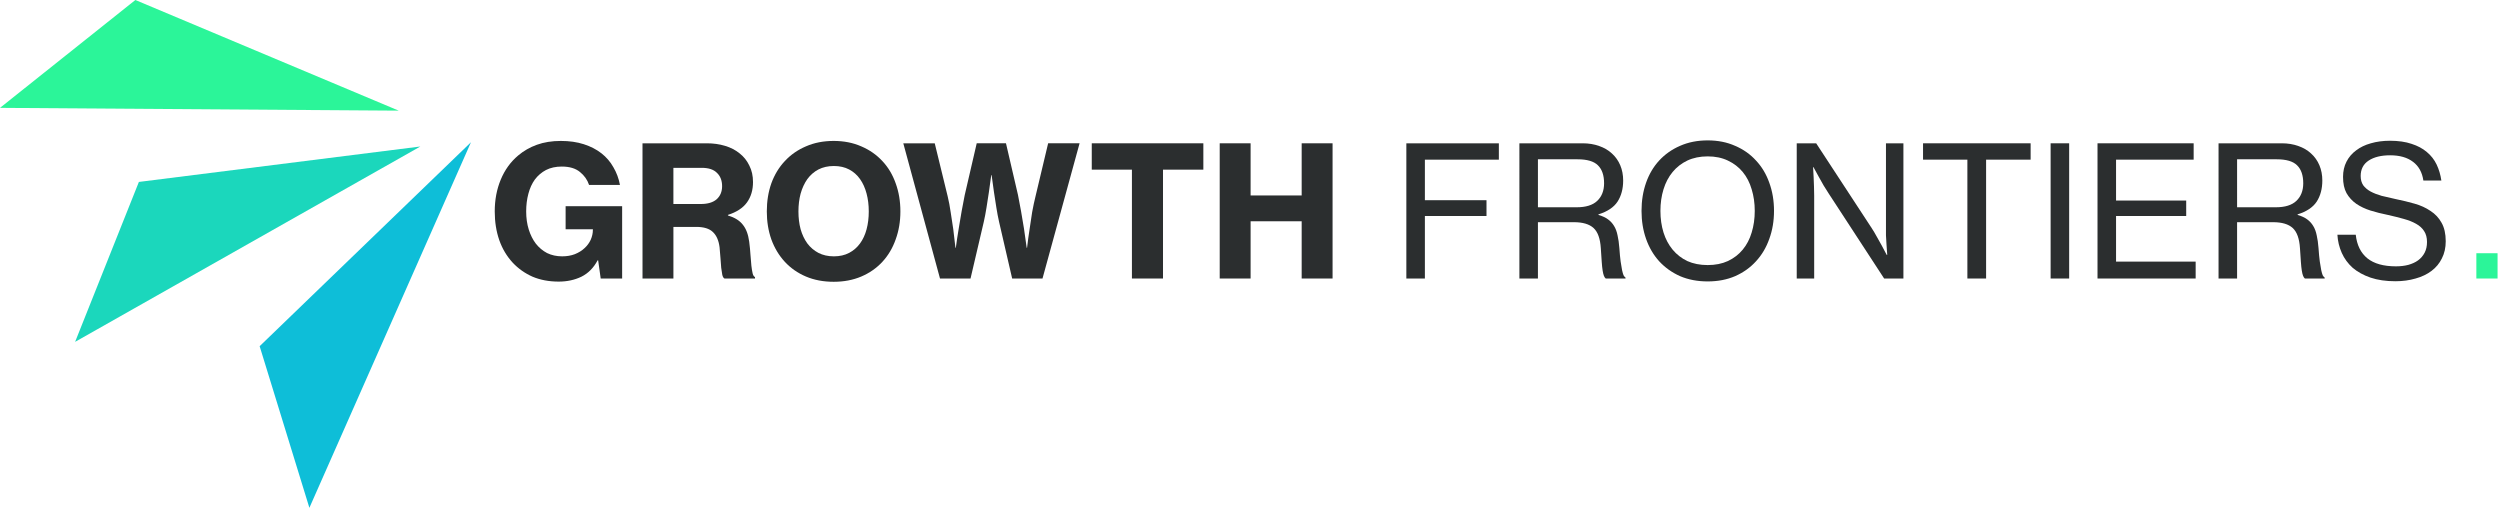 <svg xmlns="http://www.w3.org/2000/svg" xmlns:svg="http://www.w3.org/2000/svg" width="1537.119mm" height="312.228mm" viewBox="0 0 1537.119 312.228" version="1.1" id="svg5" preserveAspectRatio="xMinYMid meet"><defs id="defs2"><rect x="2397.698" y="1396.679" width="4593.331" height="725.052" id="rect13557"></rect><rect x="98.739" y="-68.22" width="291.715" height="31.567" id="rect8703"></rect><rect x="98.739" y="-68.22" width="291.715" height="31.567" id="rect8703-0"></rect><rect x="2397.698" y="1396.679" width="4593.331" height="725.052" id="rect13557-7"></rect><rect x="2397.698" y="1396.679" width="4593.331" height="725.052" id="rect13557-7-3"></rect><rect x="2397.698" y="1396.679" width="4593.331" height="725.052" id="rect13557-1"></rect></defs><g id="layer1" transform="translate(2325.484,522.852)"><g id="g58616" transform="translate(-1549.128,-29.414)"><g aria-label="GROWTH FRONTIERS." transform="matrix(0.28,0,0,0.28,-1147.319,-815.209)" id="text13555" style="font-size:399.081px;line-height:125%;letter-spacing:0px;word-spacing:0px;white-space:pre;shape-inside:url(#rect13557);stroke-width:1px"><path d="m 2638.345,1720.865 h -1.197 q -13.17,24.743 -35.518,35.917 -22.349,10.775 -49.885,10.775 -31.927,0 -57.468,-10.775 -25.142,-11.174 -43.5,-30.729 -19.555,-21.151 -29.532,-49.486 -9.977,-28.734 -9.977,-63.055 0,-38.312 13.17,-69.839 13.17,-31.927 38.312,-53.078 17.959,-15.165 41.105,-23.546 23.147,-8.381 52.679,-8.381 27.936,0 50.284,7.183 22.349,7.184 38.711,19.954 16.362,12.771 26.339,30.729 10.376,17.56 14.367,38.711 h -67.844 q -5.587,-16.761 -19.954,-28.335 -14.367,-11.972 -39.908,-11.972 -19.954,0 -34.72,7.582 -14.367,7.583 -24.344,20.752 -9.578,13.17 -14.367,31.527 -4.789,17.959 -4.789,38.711 0,21.55 5.587,39.509 5.587,17.959 15.564,31.128 10.376,13.17 24.743,20.752 14.766,7.184 33.124,7.184 15.564,0 27.936,-4.789 12.771,-5.188 21.151,-13.17 8.78,-7.982 13.569,-18.358 4.789,-10.775 4.789,-21.949 v -1.197 h -59.862 v -50.683 h 124.114 v 158.834 h -47.092 z" style="font-weight:bold;font-family:'Neue Haas Grotesk Text Pro';-inkscape-font-specification:'Neue Haas Grotesk Text Pro Bold';fill:#2b2e2f" id="path1990"></path><path d="m 2735.72,1463.857 h 141.275 q 21.55,0 39.908,5.587 18.757,5.587 32.326,16.761 13.569,10.775 21.151,26.738 7.982,15.564 7.982,35.917 0,26.339 -13.17,44.697 -13.17,18.358 -41.904,27.537 v 1.197 q 22.349,6.784 32.725,20.353 10.775,13.17 13.968,37.114 1.995,15.165 2.793,28.734 1.197,13.17 1.995,23.945 1.197,10.376 2.794,17.16 1.596,6.385 5.188,7.982 v 3.193 h -67.046 q -3.193,-1.596 -4.789,-7.982 -1.197,-6.385 -2.394,-15.564 -0.798,-9.578 -1.596,-21.151 -0.798,-11.573 -1.995,-23.945 -2.794,-22.349 -14.766,-33.523 -11.573,-11.174 -36.316,-11.174 h -50.284 v 113.339 h -67.844 z m 67.844,133.293 h 60.261 q 22.748,0 34.72,-10.376 11.972,-10.775 11.972,-28.734 0,-18.358 -11.174,-29.133 -10.775,-11.174 -33.523,-11.174 h -62.257 z" style="font-weight:bold;font-family:'Neue Haas Grotesk Text Pro';-inkscape-font-specification:'Neue Haas Grotesk Text Pro Bold';fill:#2b2e2f" id="path1992"></path><path d="m 3155.553,1767.957 q -33.922,0 -61.059,-11.573 -27.138,-11.573 -46.293,-32.326 -19.156,-20.752 -29.532,-49.087 -9.977,-28.335 -9.977,-61.459 0,-33.523 9.977,-61.858 10.376,-28.335 29.532,-48.688 19.156,-20.752 46.293,-32.326 27.137,-11.972 61.059,-11.972 33.523,0 60.66,11.972 27.137,11.573 46.293,32.326 19.156,20.353 29.133,48.688 10.376,28.335 10.376,61.858 0,33.124 -10.376,61.459 -9.977,28.335 -29.133,49.087 -19.156,20.752 -46.293,32.326 -27.137,11.573 -60.66,11.573 z m 0.399,-55.871 q 19.156,0 33.523,-7.582 14.367,-7.583 23.945,-20.752 9.578,-13.17 14.367,-31.128 4.789,-17.959 4.789,-39.11 0,-21.151 -4.789,-39.11 -4.789,-18.358 -14.367,-31.927 -9.578,-13.569 -23.945,-21.151 -14.367,-7.583 -33.523,-7.583 -19.156,0 -33.922,7.583 -14.367,7.582 -24.344,21.151 -9.578,13.569 -14.766,31.927 -4.789,17.959 -4.789,39.11 0,21.151 4.789,39.11 5.188,17.959 14.766,31.128 9.977,13.17 24.344,20.752 14.766,7.582 33.922,7.582 z" style="font-weight:bold;font-family:'Neue Haas Grotesk Text Pro';-inkscape-font-specification:'Neue Haas Grotesk Text Pro Bold';fill:#2b2e2f" id="path1994"></path><path d="m 3308.4,1463.857 h 69.041 l 28.335,116.133 q 3.991,16.362 6.784,35.917 3.193,19.156 5.587,36.715 2.394,20.353 4.789,40.706 h 0.798 q 2.794,-21.151 6.385,-42.303 2.793,-17.959 6.385,-37.913 3.592,-19.954 6.784,-35.518 l 26.339,-113.738 h 64.252 l 26.339,113.339 q 3.193,15.564 6.784,35.917 3.592,19.954 6.385,37.913 3.193,21.151 5.986,42.303 h 0.798 q 2.394,-20.752 5.587,-41.105 2.394,-17.559 5.587,-37.114 3.592,-19.555 7.582,-35.518 l 27.537,-115.734 h 69.041 l -81.412,296.916 h -66.647 l -28.734,-124.513 q -3.193,-13.968 -5.986,-31.527 -2.793,-17.56 -5.188,-33.523 -2.794,-18.757 -5.188,-37.514 h -0.798 q -2.394,18.757 -5.188,37.514 -2.394,15.963 -5.188,33.523 -2.794,17.56 -5.986,31.527 l -29.133,124.513 h -67.046 z" style="font-weight:bold;font-family:'Neue Haas Grotesk Text Pro';-inkscape-font-specification:'Neue Haas Grotesk Text Pro Bold';fill:#2b2e2f" id="path1996"></path><path d="m 3722.246,1463.857 h 245.036 v 57.867 h -88.596 v 239.049 h -68.243 v -239.049 h -88.197 z" style="font-weight:bold;font-family:'Neue Haas Grotesk Text Pro';-inkscape-font-specification:'Neue Haas Grotesk Text Pro Bold';fill:#2b2e2f" id="path1998"></path><path d="m 4003.199,1463.857 h 67.844 v 114.536 h 112.142 v -114.536 h 67.844 v 296.916 h -67.844 v -125.71 h -112.142 v 125.71 h -67.844 z" style="font-weight:bold;font-family:'Neue Haas Grotesk Text Pro';-inkscape-font-specification:'Neue Haas Grotesk Text Pro Bold';fill:#2b2e2f" id="path2000"></path><path d="m 4413.054,1463.857 h 203.132 v 35.917 h -162.426 v 88.995 h 135.288 v 34.72 h -135.288 v 137.284 h -40.706 z" style="font-family:'Neue Haas Grotesk Text Pro';-inkscape-font-specification:'Neue Haas Grotesk Text Pro';fill:#2b2e2f" id="path2002"></path><path d="m 4661.283,1463.857 h 138.88 q 19.954,0 36.316,5.986 16.362,5.587 27.936,16.362 11.972,10.775 18.358,25.94 6.385,15.165 6.385,33.523 0,27.137 -12.371,46.293 -12.371,18.757 -41.904,27.936 v 1.197 q 12.371,3.592 20.752,9.578 8.381,5.986 13.569,14.766 5.188,8.381 7.582,20.353 2.794,11.972 3.991,27.936 1.197,17.559 2.794,29.532 1.596,11.573 3.193,19.156 1.596,7.183 3.193,11.174 1.995,3.592 4.39,5.188 v 1.995 h -43.5 q -2.394,-1.995 -3.991,-5.986 -1.596,-3.991 -2.793,-11.573 -1.197,-7.582 -1.996,-19.156 -0.798,-11.972 -1.995,-29.931 -1.995,-31.527 -15.963,-44.298 -13.968,-12.771 -43.101,-12.771 h -79.018 v 123.715 h -40.706 z m 40.706,140.476 h 85.004 q 30.33,0 45.096,-13.968 15.165,-14.367 15.165,-38.711 0,-26.339 -13.569,-39.509 -13.17,-13.17 -44.697,-13.17 h -87 z" style="font-family:'Neue Haas Grotesk Text Pro';-inkscape-font-specification:'Neue Haas Grotesk Text Pro';fill:#2b2e2f" id="path2004"></path><path d="m 5074.73,1767.159 q -33.523,0 -60.66,-11.573 -26.738,-11.972 -45.894,-32.725 -18.757,-20.752 -28.734,-49.087 -9.977,-28.335 -9.977,-61.459 0,-33.523 9.977,-61.858 9.977,-28.335 28.734,-48.688 19.156,-20.752 45.894,-32.325 27.137,-11.973 60.66,-11.973 33.523,0 60.261,11.973 27.138,11.573 45.894,32.325 19.156,20.353 29.133,48.688 10.376,28.335 10.376,61.858 0,33.124 -10.376,61.459 -9.977,28.335 -29.133,49.087 -18.757,20.752 -45.894,32.725 -26.738,11.573 -60.261,11.573 z m 0,-35.917 q 25.142,0 44.298,-8.78 19.555,-9.179 32.725,-25.142 13.17,-15.963 19.555,-37.514 6.784,-21.95 6.784,-47.491 0,-25.541 -6.784,-47.491 -6.385,-21.949 -19.555,-37.913 -13.17,-15.963 -32.725,-25.142 -19.156,-9.179 -44.298,-9.179 -25.142,0 -44.697,9.179 -19.156,9.179 -32.325,25.142 -13.17,15.963 -19.954,37.913 -6.784,21.95 -6.784,47.491 0,25.541 6.784,47.491 6.784,21.55 19.954,37.514 13.17,15.963 32.325,25.142 19.555,8.78 44.697,8.78 z" style="font-family:'Neue Haas Grotesk Text Pro';-inkscape-font-specification:'Neue Haas Grotesk Text Pro';fill:#2b2e2f" id="path2006"></path><path d="m 5270.279,1463.857 h 42.702 l 121.72,185.972 q 5.587,8.381 11.174,18.757 5.986,9.977 10.775,19.156 5.587,10.376 11.174,21.151 h 1.197 q -0.798,-11.174 -1.596,-22.349 -0.798,-9.578 -1.197,-20.752 0,-11.174 0,-20.353 v -181.582 h 38.312 v 296.916 h -42.303 l -121.321,-185.972 q -5.587,-8.381 -11.573,-18.358 -5.587,-9.977 -10.775,-19.156 -5.986,-10.376 -11.573,-21.151 h -0.798 q 0.399,11.174 1.197,22.349 0.399,9.578 0.798,20.353 0.399,10.775 0.399,19.954 v 181.981 h -38.312 z" style="font-family:'Neue Haas Grotesk Text Pro';-inkscape-font-specification:'Neue Haas Grotesk Text Pro';fill:#2b2e2f" id="path2008"></path><path d="m 5547.64,1463.857 h 236.256 v 35.917 h -97.775 v 260.999 h -41.105 v -260.999 h -97.376 z" style="font-family:'Neue Haas Grotesk Text Pro';-inkscape-font-specification:'Neue Haas Grotesk Text Pro';fill:#2b2e2f" id="path2010"></path><path d="m 5827.794,1463.857 h 40.706 v 296.916 h -40.706 z" style="font-family:'Neue Haas Grotesk Text Pro';-inkscape-font-specification:'Neue Haas Grotesk Text Pro';fill:#2b2e2f" id="path2012"></path><path d="m 5930.757,1463.857 h 211.114 v 35.917 h -170.408 v 89.793 h 154.045 v 33.922 h -154.045 v 100.169 h 174.798 v 37.115 h -215.504 z" style="font-family:'Neue Haas Grotesk Text Pro';-inkscape-font-specification:'Neue Haas Grotesk Text Pro';fill:#2b2e2f" id="path2014"></path><path d="m 6196.544,1463.857 h 138.88 q 19.954,0 36.316,5.986 16.362,5.587 27.936,16.362 11.972,10.775 18.358,25.94 6.385,15.165 6.385,33.523 0,27.137 -12.371,46.293 -12.371,18.757 -41.904,27.936 v 1.197 q 12.371,3.592 20.752,9.578 8.381,5.986 13.569,14.766 5.188,8.381 7.582,20.353 2.794,11.972 3.991,27.936 1.197,17.559 2.794,29.532 1.596,11.573 3.193,19.156 1.596,7.183 3.193,11.174 1.995,3.592 4.39,5.188 v 1.995 h -43.5 q -2.394,-1.995 -3.991,-5.986 -1.596,-3.991 -2.793,-11.573 -1.197,-7.582 -1.995,-19.156 -0.798,-11.972 -1.995,-29.931 -1.995,-31.527 -15.963,-44.298 -13.968,-12.771 -43.101,-12.771 h -79.018 v 123.715 h -40.706 z m 40.706,140.476 h 85.004 q 30.33,0 45.096,-13.968 15.165,-14.367 15.165,-38.711 0,-26.339 -13.569,-39.509 -13.17,-13.17 -44.697,-13.17 h -87 z" style="font-family:'Neue Haas Grotesk Text Pro';-inkscape-font-specification:'Neue Haas Grotesk Text Pro';fill:#2b2e2f" id="path2016"></path><path d="m 6584.85,1766.76 q -31.128,0 -54.674,-7.982 -23.147,-7.982 -39.11,-21.55 -15.564,-13.968 -23.945,-32.725 -8.381,-18.757 -9.578,-39.908 h 40.307 q 3.592,33.922 25.541,51.88 21.95,17.56 62.656,17.56 14.766,0 27.137,-3.193 12.771,-3.592 21.55,-9.977 9.179,-6.784 14.367,-16.761 5.188,-9.977 5.188,-23.546 0,-14.367 -6.385,-23.945 -5.986,-9.578 -17.56,-15.963 -11.174,-6.385 -27.137,-10.775 -15.564,-4.39 -35.119,-8.78 -19.954,-3.991 -37.913,-9.578 -17.56,-5.587 -31.128,-14.766 -13.569,-9.578 -21.55,-23.546 -7.582,-13.968 -7.582,-35.518 0,-18.757 7.582,-33.523 7.582,-14.766 21.151,-24.743 13.569,-10.376 32.326,-15.564 19.156,-5.587 41.904,-5.587 27.537,0 47.491,6.784 19.954,6.385 33.523,17.959 13.968,11.573 21.55,27.537 7.582,15.963 10.376,35.119 h -39.509 q -3.991,-27.137 -22.748,-41.105 -18.757,-14.367 -50.284,-14.367 -29.532,0 -47.092,11.573 -17.56,11.573 -17.56,33.922 0,11.972 5.587,20.353 5.986,7.982 15.963,13.569 10.376,5.587 24.344,9.578 14.367,3.592 31.128,7.184 21.55,4.39 41.105,9.977 19.954,5.587 35.119,15.963 15.564,9.977 24.344,25.94 9.179,15.963 9.179,40.706 0,21.151 -8.381,37.514 -7.982,16.362 -22.748,27.537 -14.766,11.174 -35.119,16.761 -20.353,5.986 -44.298,5.986 z" style="font-family:'Neue Haas Grotesk Text Pro';-inkscape-font-specification:'Neue Haas Grotesk Text Pro';fill:#2b2e2f" id="path2018"></path><path d="m 6809.226,1760.773 h -46.572 v -55.536 h 46.572 z" style="fill:#2bf599" id="path2020"></path></g><path style="fill:#2bf599;fill-opacity:1;fill-rule:evenodd;stroke:none;stroke-width:1;stroke-linecap:butt;stroke-linejoin:miter;stroke-miterlimit:4;stroke-dasharray:none;stroke-opacity:1" d="m -693.133,-493.438 161.919,68.032 -245.141,-1.714 z" id="path1487-0"></path><path style="fill:#1bd7bc;fill-opacity:1;fill-rule:evenodd;stroke:none;stroke-width:1;stroke-linecap:butt;stroke-linejoin:miter;stroke-miterlimit:4;stroke-dasharray:none;stroke-opacity:1" d="m -690.964,-381.577 173.063,-21.787 -212.277,120.116 z" id="path1487-5-47"></path><path style="fill:#0ebed8;fill-opacity:1;fill-rule:evenodd;stroke:none;stroke-width:1;stroke-linecap:butt;stroke-linejoin:miter;stroke-miterlimit:4;stroke-dasharray:none;stroke-opacity:1" d="m -616.715,-280.577 129.938,-125.4 -99.353,224.767 z" id="path1487-5-4-8"></path></g></g></svg>
